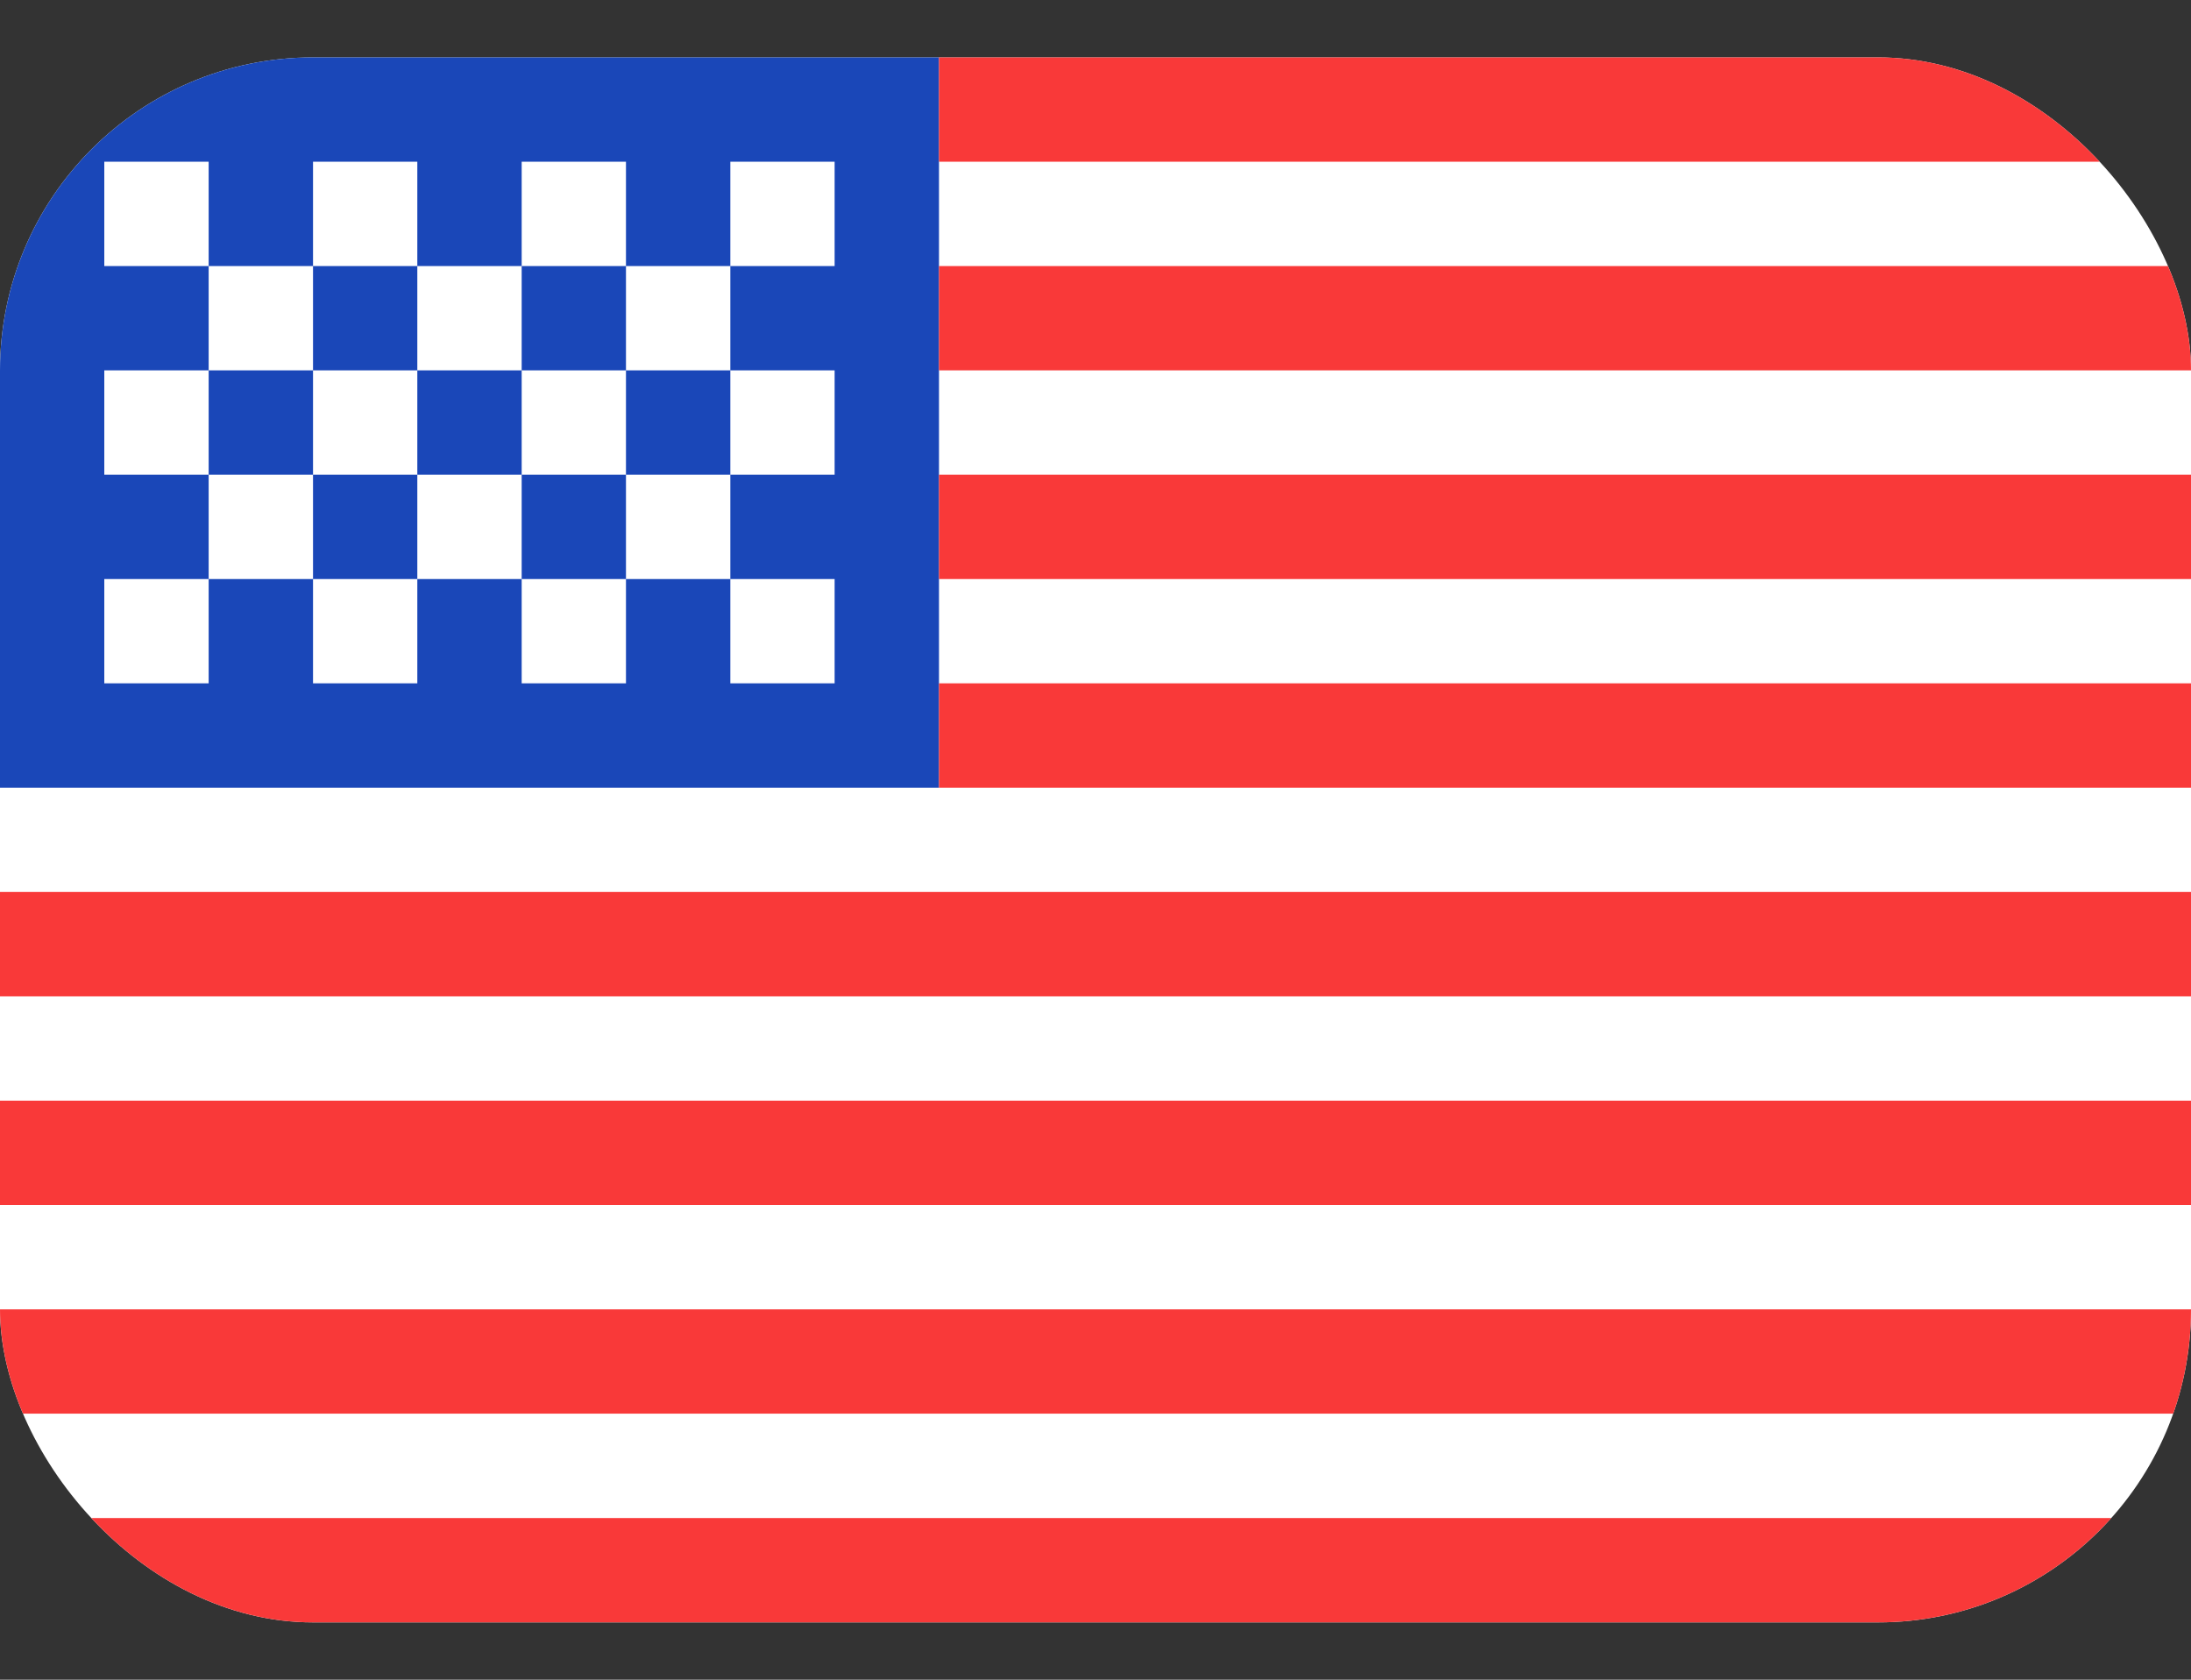 <?xml version="1.0" encoding="UTF-8"?>
<svg xmlns="http://www.w3.org/2000/svg" width="30" height="23" viewBox="0 0 30 23" fill="none">
  <rect x="0" y="0" width="30" height="23" fill="#333333" stroke="none"/>
  <g id="Flags">
    <g clip-path="url(#clip0_6329_1887)">
      <rect y="0.786" width="30" height="21.429" rx="4.286" fill="white"></rect>
      <path id="Vector" fill-rule="evenodd" clip-rule="evenodd" d="M0 0.786H12.857V10.786H0V0.786Z" fill="#1A47B8"></path>
      <path id="Vector_2" fill-rule="evenodd" clip-rule="evenodd" d="M12.857 0.786V2.214H30V0.786H12.857ZM12.857 3.643V5.071H30V3.643H12.857ZM12.857 6.5V7.929H30V6.5H12.857ZM12.857 9.357V10.786H30V9.357H12.857ZM0 12.214V13.643H30V12.214H0ZM0 15.071V16.5H30V15.071H0ZM0 17.929V19.357H30V17.929H0ZM0 20.786V22.214H30V20.786H0Z" fill="#F93939"></path>
      <path id="Vector_3" fill-rule="evenodd" clip-rule="evenodd" d="M1.428 2.214V3.643H2.857V2.214H1.428ZM4.286 2.214V3.643H5.714V2.214H4.286ZM7.143 2.214V3.643H8.571V2.214H7.143ZM10 2.214V3.643H11.428V2.214H10ZM8.571 3.643V5.071H10V3.643H8.571ZM5.714 3.643V5.071H7.143V3.643H5.714ZM2.857 3.643V5.071H4.286V3.643H2.857ZM1.428 5.071V6.5H2.857V5.071H1.428ZM4.286 5.071V6.5H5.714V5.071H4.286ZM7.143 5.071V6.5H8.571V5.071H7.143ZM10 5.071V6.5H11.428V5.071H10ZM1.428 7.929V9.357H2.857V7.929H1.428ZM4.286 7.929V9.357H5.714V7.929H4.286ZM7.143 7.929V9.357H8.571V7.929H7.143ZM10 7.929V9.357H11.428V7.929H10ZM8.571 6.5V7.929H10V6.5H8.571ZM5.714 6.5V7.929H7.143V6.5H5.714ZM2.857 6.5V7.929H4.286V6.5H2.857Z" fill="white"></path>
    </g>
  </g>
  <defs>
    <clipPath id="clip0_6329_1887">
      <rect y="0.786" width="30" height="21.429" rx="4.286" fill="white"></rect>
    </clipPath>
  </defs>
</svg>
